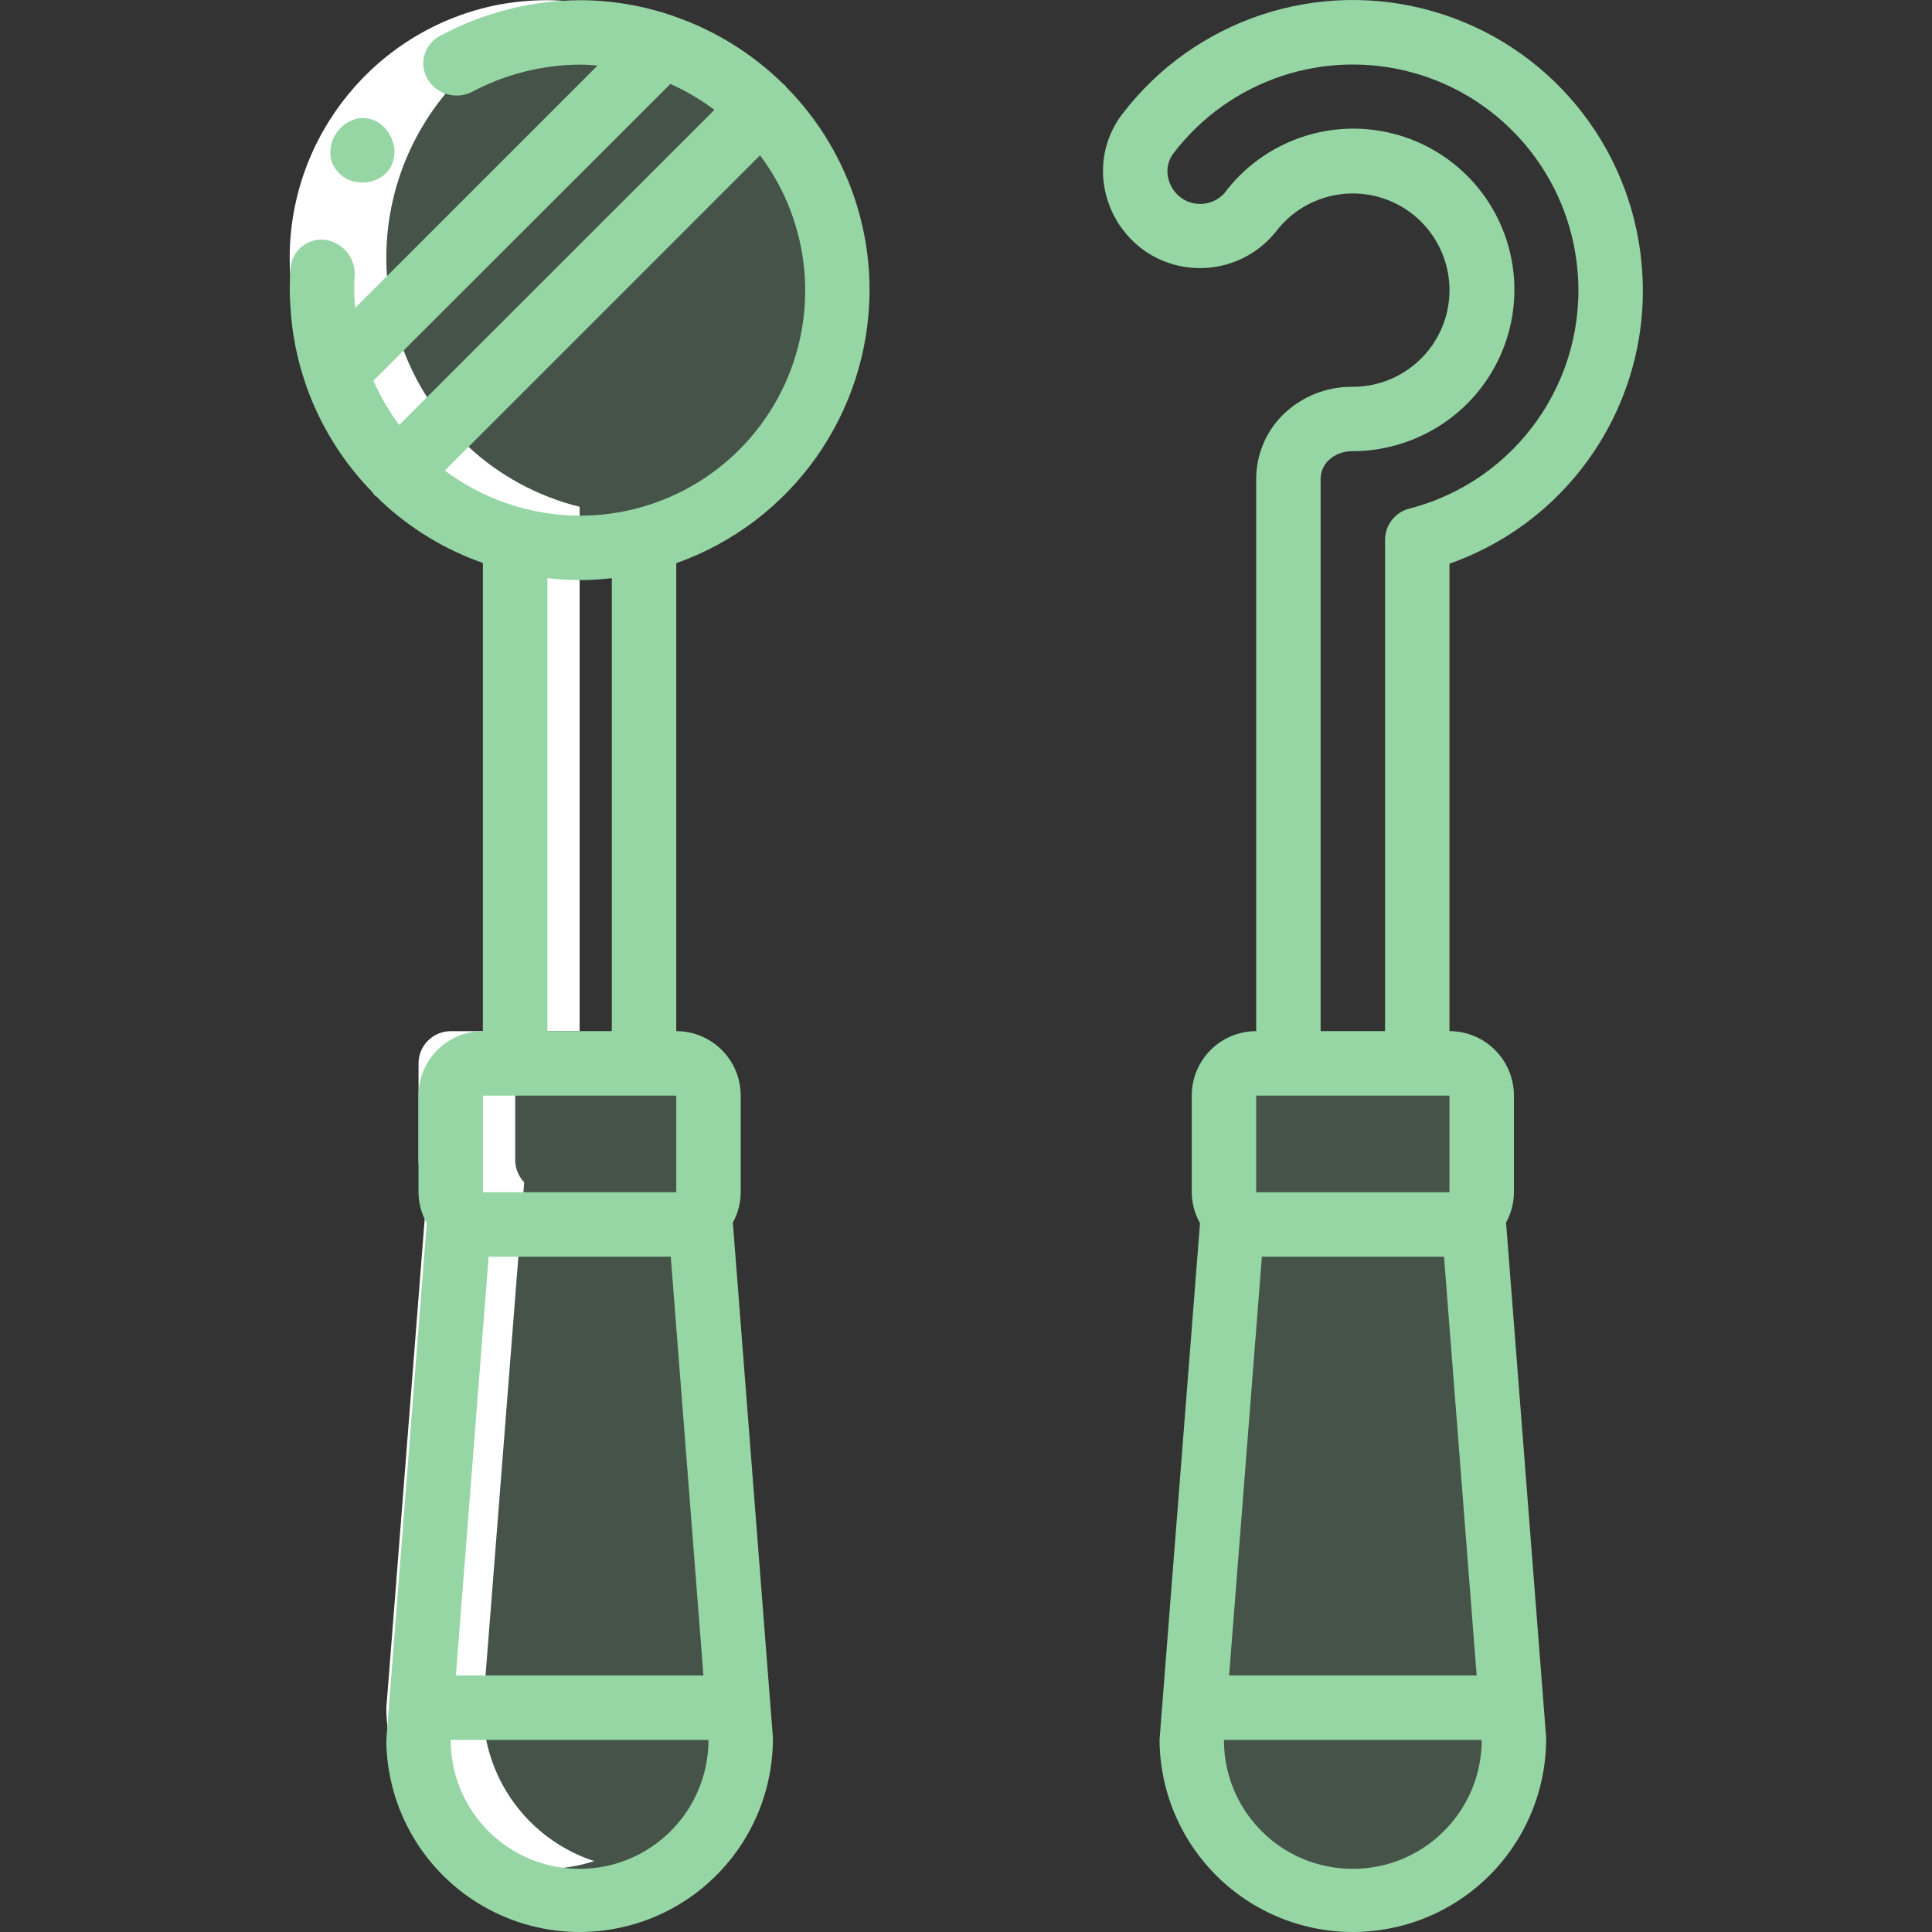 <svg width="60" height="60" viewBox="0 0 60 60" fill="none" xmlns="http://www.w3.org/2000/svg">
<rect x="0" y="0" width="60" height="60" fill="#333333" stroke="none"/>
<path opacity="0.2" d="M22.923 53.035L18 53.5H16.5L13.077 53.035L14.278 37.726C14.468 37.907 14.718 37.026 14.998 37.026H21.002C21.292 37.026 21.552 37.907 21.732 37.706L22.923 53.035Z" fill="#95D6A4"/>
<path opacity="0.2" d="M22.002 34.025V37.026C22.003 37.279 21.906 37.522 21.732 37.706C21.546 37.913 21.28 38.029 21.002 38.027H14.999C14.728 38.023 14.47 37.915 14.278 37.726V37.717C14.099 37.531 13.999 37.284 13.998 37.026V34.025C13.998 33.472 14.446 33.024 14.999 33.024H21.002C21.554 33.024 22.002 33.472 22.002 34.025Z" fill="#95D6A4"/>
<path opacity="0.2" d="M46.936 53.035H42.744H41H37.091L38.291 37.726L42.744 37.717L45.745 37.706L46.936 53.035Z" fill="#95D6A4"/>
<path opacity="0.2" d="M46.016 34.025V37.026C46.016 37.279 45.919 37.522 45.745 37.706C45.559 37.913 45.293 38.029 45.015 38.027H39.011C38.742 38.023 38.484 37.915 38.291 37.726V37.717C38.112 37.531 38.012 37.284 38.011 37.026V34.025C38.011 33.472 38.459 33.024 39.011 33.024H45.015C45.568 33.024 46.016 33.472 46.016 34.025Z" fill="#95D6A4"/>
<path opacity="0.2" d="M26.004 9.01C26.004 13.431 22.421 17.015 18 17.015C17.497 17.014 16.994 16.967 16.499 16.875C13.665 16.341 11.342 14.316 10.426 11.582C10.14 10.755 9.994 9.886 9.995 9.01C9.999 5.176 12.716 1.88 16.479 1.146C16.981 1.054 17.49 1.006 18 1.006C18.875 1.004 19.744 1.15 20.571 1.436C23.825 2.527 26.014 5.579 26.004 9.01Z" fill="#95D6A4"/>
<path opacity="0.2" d="M23.003 54.035C23.003 55.362 22.476 56.635 21.538 57.573C20.599 58.511 19.327 59.038 18 59.038C17.492 59.037 16.986 58.963 16.499 58.818C14.414 58.158 12.997 56.223 12.997 54.035L13.077 53.035H22.923L23.003 54.035Z" fill="#95D6A4"/>
<path opacity="0.2" d="M47.016 54.035C47.016 56.799 44.776 59.038 42.014 59.038C41.505 59.037 41 58.963 40.513 58.818C38.427 58.158 37.011 56.223 37.011 54.035L37.091 53.035H46.936L47.016 54.035Z" fill="#95D6A4"/>
<path d="M12.077 52.035L11.997 53.035C11.997 55.223 13.414 57.158 15.499 57.818C15.986 57.963 16.492 58.037 17 58.038C17.494 58.032 17.983 57.95 18.453 57.798C16.393 57.124 15 55.203 14.999 53.035L15.079 52.035L16.279 36.726V36.717C16.101 36.531 16.001 36.284 16 36.026V33.025C16 32.472 16.448 32.024 17 32.024H18.001V15.739C15.381 15.09 13.278 13.143 12.428 10.582C12.141 9.755 11.996 8.885 11.997 8.01C12.001 4.185 14.705 0.894 18.458 0.151C17.977 0.057 17.49 0.009 17 0.006C16.49 0.006 15.981 0.053 15.479 0.146C11.716 0.88 8.999 4.176 8.996 8.01C8.994 8.885 9.14 9.755 9.426 10.582C10.276 13.143 12.38 15.09 14.999 15.739V32.024H13.999C13.446 32.024 12.998 32.472 12.998 33.025V36.026C12.999 36.284 13.099 36.531 13.278 36.717V36.726L12.077 52.035Z" fill="white"/>
<path d="M50.98 8.178C50.639 4.481 48.064 1.373 44.495 0.35C40.927 -0.674 37.096 0.598 34.847 3.552C34.364 4.186 34.163 4.991 34.292 5.778C34.424 6.597 34.884 7.328 35.566 7.802C36.864 8.686 38.623 8.429 39.612 7.209C40.462 6.077 41.987 5.692 43.272 6.285C44.557 6.879 45.253 8.29 44.942 9.671C44.63 11.052 43.396 12.028 41.98 12.012C41.183 12.01 40.416 12.321 39.845 12.879C39.31 13.409 39.009 14.133 39.012 14.887V32.023C37.906 32.023 37.011 32.919 37.011 34.025V37.026C37.013 37.363 37.101 37.693 37.267 37.986L36.01 54.035C36.024 56.18 37.181 58.155 39.045 59.215C40.91 60.276 43.198 60.26 45.049 59.176C46.899 58.092 48.031 56.102 48.017 53.958L46.772 37.968C46.931 37.68 47.015 37.356 47.016 37.026V34.025C47.016 32.919 46.12 32.023 45.015 32.023V17.505C48.909 16.135 51.37 12.288 50.98 8.178ZM44.845 39.027L45.859 52.034H38.171L39.189 39.027H44.845ZM42.013 58.038C39.831 58.042 38.05 56.295 38.011 54.114V54.035H46.016C46.016 56.246 44.224 58.038 42.013 58.038ZM45.015 37.026H39.012V34.025H45.015V37.026ZM43.764 15.796C43.323 15.91 43.014 16.309 43.014 16.765V32.023H41.013V14.887C41.011 14.665 41.099 14.452 41.257 14.297C41.459 14.107 41.729 14.005 42.007 14.013C42.886 14.01 43.751 13.778 44.514 13.34C46.279 12.329 47.257 10.35 46.987 8.334C46.717 6.318 45.254 4.665 43.284 4.155C41.315 3.645 39.233 4.377 38.017 6.009C37.675 6.376 37.116 6.439 36.7 6.158C36.469 5.996 36.313 5.748 36.268 5.469C36.225 5.222 36.286 4.969 36.438 4.769C38.185 2.471 41.163 1.48 43.939 2.274C46.715 3.067 48.719 5.483 48.987 8.357C49.314 11.784 47.098 14.939 43.764 15.796Z" fill="#95D6A4"/>
<path d="M10.784 5.565C11.021 5.672 11.286 5.696 11.538 5.632C11.771 5.572 11.973 5.43 12.11 5.232C12.231 5.026 12.277 4.784 12.24 4.548L12.188 4.367C12.166 4.303 12.136 4.242 12.1 4.185C12.073 4.128 12.039 4.074 11.999 4.026C11.956 3.975 11.91 3.928 11.86 3.884C11.655 3.711 11.386 3.636 11.121 3.677C10.982 3.706 10.851 3.763 10.735 3.842C10.368 4.093 10.19 4.54 10.284 4.974C10.324 5.104 10.393 5.224 10.484 5.325C10.566 5.425 10.668 5.506 10.784 5.565Z" fill="#95D6A4"/>
<path d="M27.005 9.01C27.006 6.643 26.071 4.371 24.404 2.689C24.39 2.674 24.386 2.654 24.37 2.64C24.355 2.626 24.337 2.621 24.322 2.607C23.368 1.668 22.218 0.953 20.955 0.514L20.937 0.506C19.993 0.176 19 0.007 18 0.006C16.492 0.016 15.009 0.394 13.681 1.106C13.429 1.231 13.245 1.46 13.176 1.732C13.106 2.005 13.159 2.294 13.32 2.524C13.619 2.944 14.178 3.087 14.642 2.862C15.676 2.309 16.828 2.016 18 2.007C18.188 2.007 18.373 2.02 18.558 2.035L11.033 9.56C11.033 9.504 11.019 9.449 11.017 9.393C10.993 9.101 10.993 8.808 11.017 8.517C11.021 7.999 10.654 7.551 10.144 7.456C9.87 7.408 9.587 7.482 9.371 7.659C9.156 7.836 9.028 8.099 9.021 8.378C8.992 8.752 8.991 9.127 9.018 9.501C9.062 10.33 9.222 11.15 9.495 11.934C9.495 11.945 9.495 11.955 9.504 11.965C9.94 13.211 10.645 14.346 11.569 15.289C11.588 15.321 11.608 15.352 11.63 15.381C11.655 15.4 11.681 15.417 11.708 15.432C11.744 15.468 11.776 15.508 11.814 15.544C12.728 16.408 13.812 17.069 14.998 17.484V32.023C13.893 32.023 12.997 32.919 12.997 34.025V37.026C12.999 37.363 13.088 37.693 13.253 37.986L11.997 54.035C12.01 56.18 13.168 58.155 15.032 59.215C16.896 60.276 19.185 60.26 21.036 59.176C22.886 58.092 24.017 56.102 24.003 53.958L22.759 37.969C22.918 37.68 23.002 37.356 23.003 37.026V34.025C23.003 32.919 22.107 32.023 21.002 32.023V17.49C24.595 16.217 26.998 12.822 27.005 9.01ZM18 16.014C16.49 16.009 15.023 15.517 13.814 14.614L23.603 4.824C25.197 6.944 25.454 9.783 24.266 12.154C23.079 14.525 20.652 16.02 18 16.014ZM20.819 2.607C21.304 2.822 21.762 3.093 22.186 3.412L12.397 13.197C12.079 12.77 11.811 12.309 11.596 11.823L20.819 2.607ZM20.831 39.027L21.846 52.034H14.158L15.175 39.027H20.831ZM18 58.038C15.818 58.042 14.037 56.295 13.998 54.114V54.035H22.002C22.002 56.246 20.21 58.038 18 58.038ZM21.002 37.026H14.998V34.025H21.002V37.026ZM19.001 32.023H17V17.954C17.332 17.993 17.666 18.015 18 18.015C18.334 18.015 18.668 17.995 19.001 17.956V32.023Z" fill="#95D6A4"/>
</svg>
